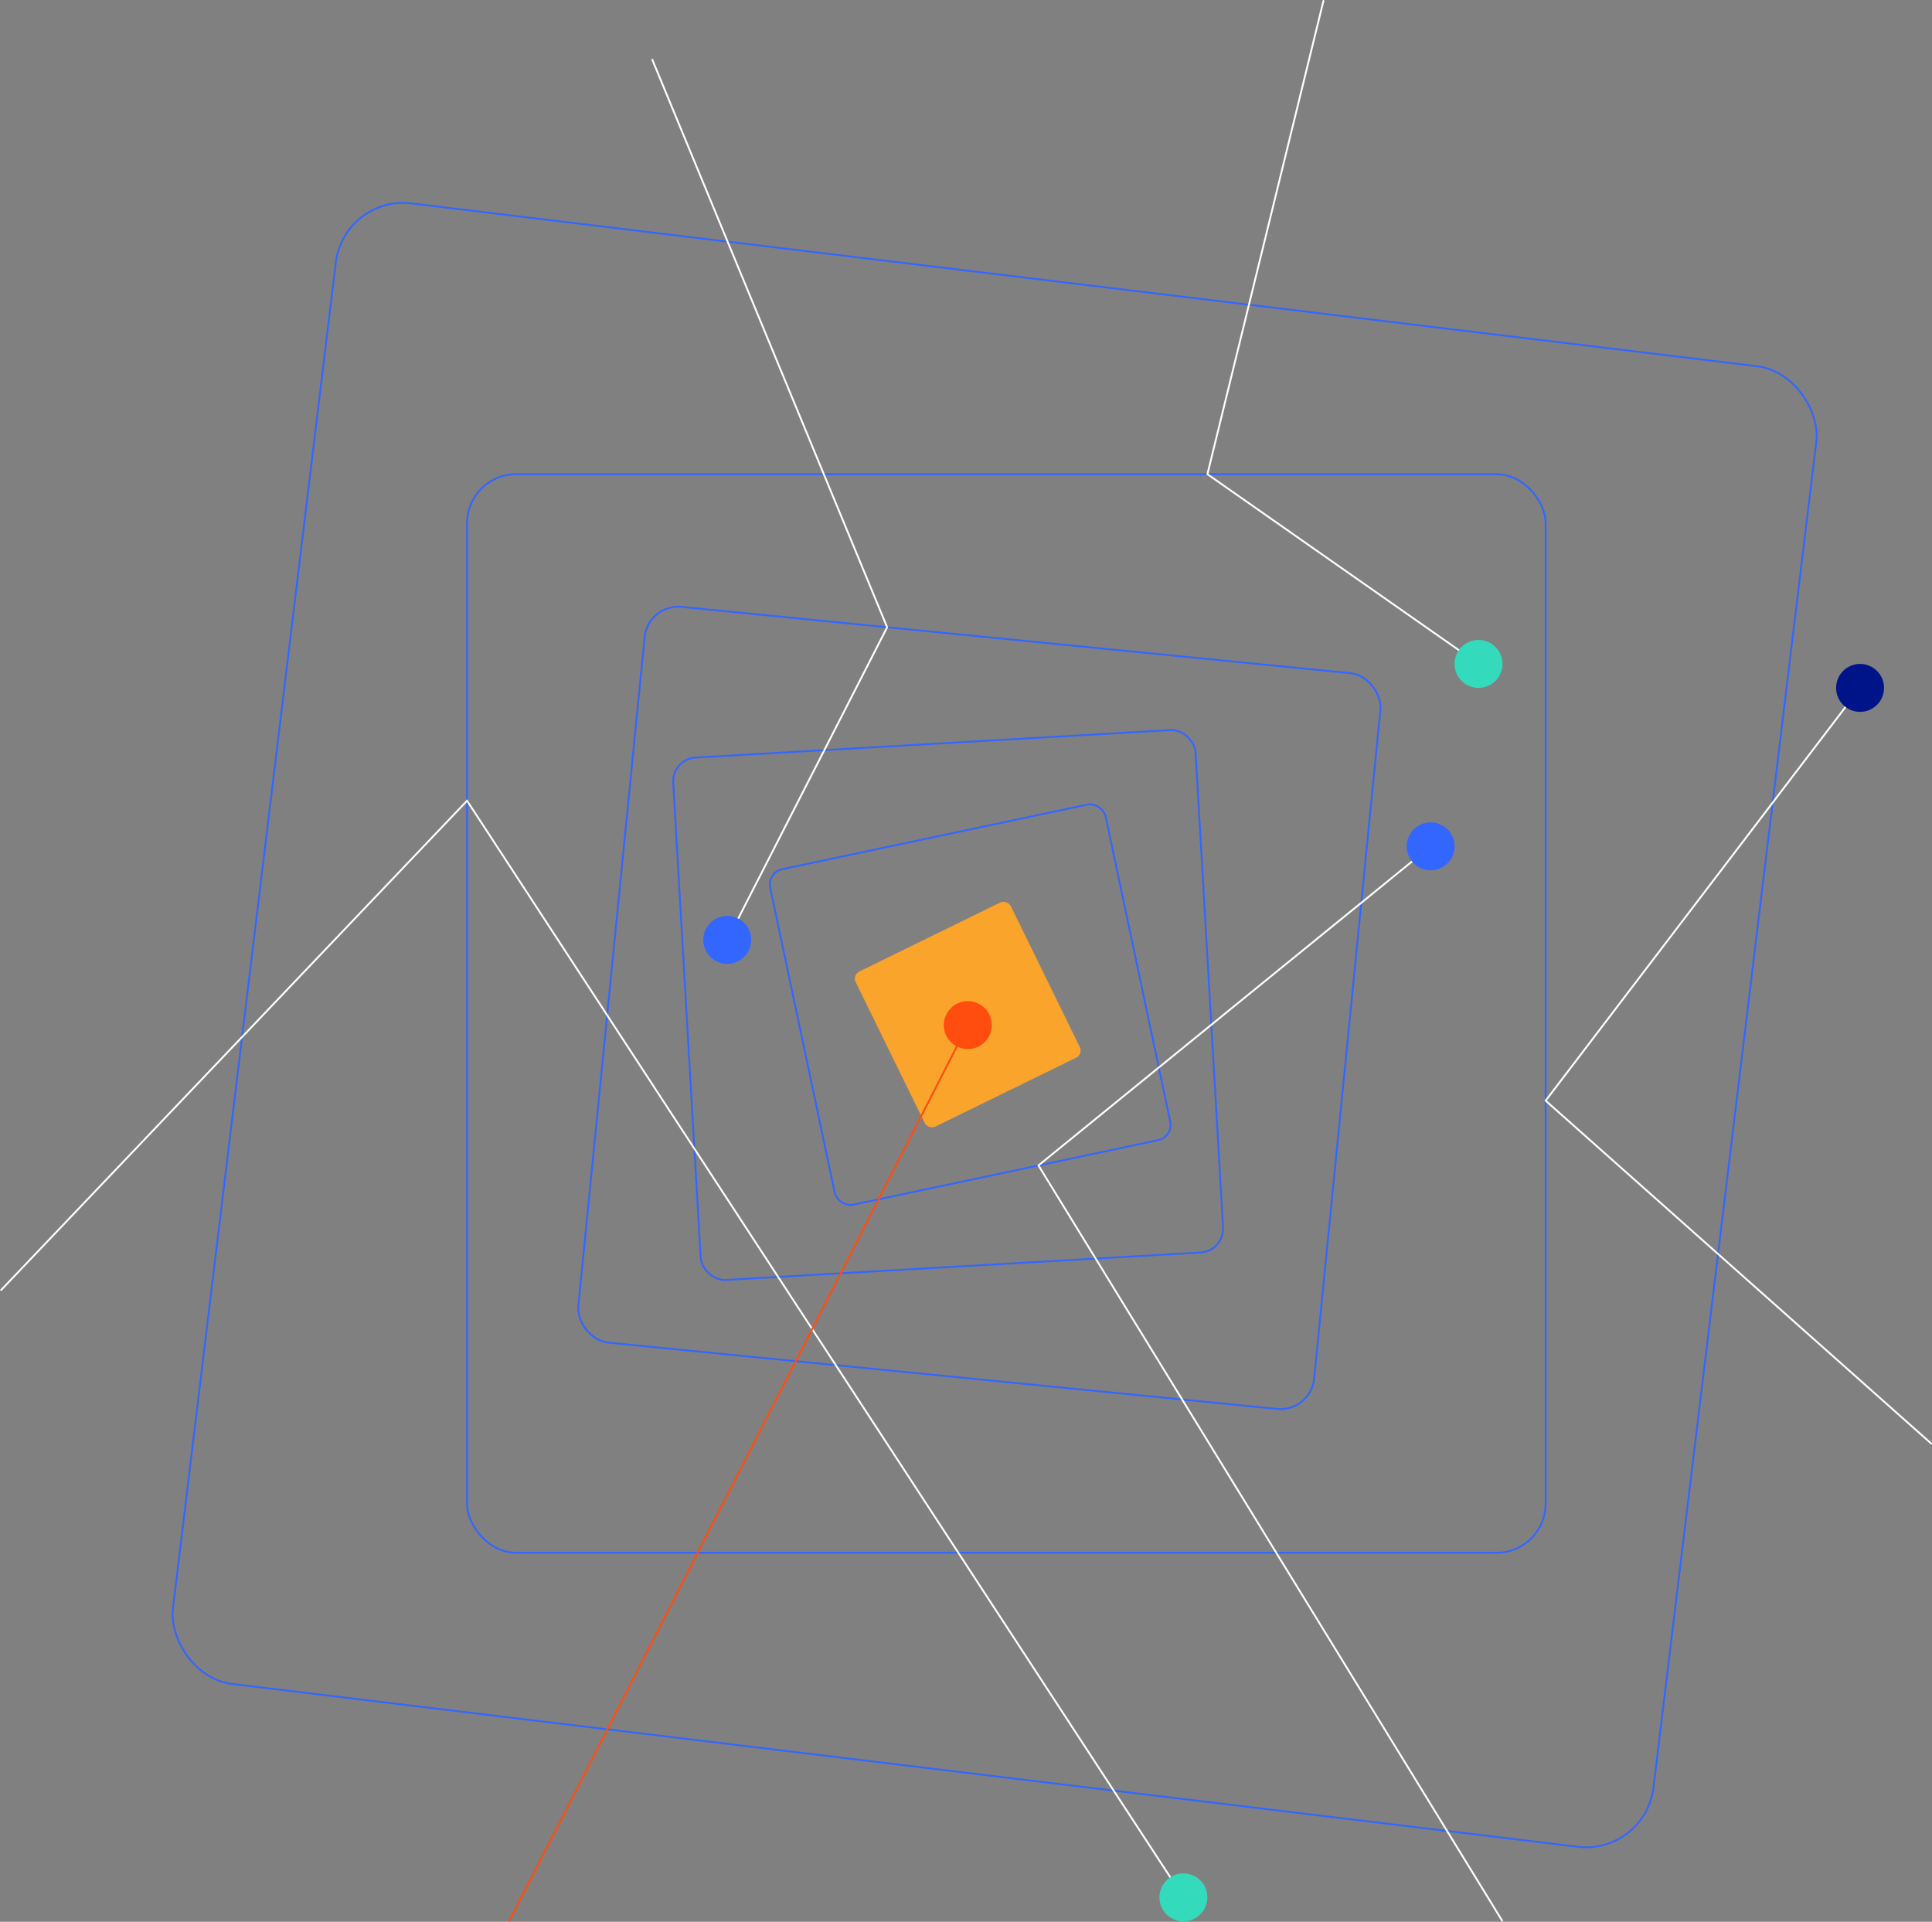 <svg xmlns="http://www.w3.org/2000/svg" viewBox="0 0 295.72 294.15"><rect x="0" y="0" width="295.72" height="294.15" fill="#808080" stroke="none"/><defs><style>.cls-1,.cls-3,.cls-4,.cls-5{fill:none;stroke-width:0.28px;}.cls-1{stroke:#36f;}.cls-1,.cls-4{stroke-linecap:round;stroke-linejoin:round;}.cls-2{fill:#faa42b;}.cls-3,.cls-4{stroke:#fff;}.cls-3,.cls-5{stroke-miterlimit:10;}.cls-5{stroke:#ff4d0f;}.cls-6{fill:#34dabc;}.cls-7{fill:#ff4d0f;}.cls-8{fill:#36f;}.cls-9{fill:#001489;}</style></defs><g id="Layer_2" data-name="Layer 2"><g id="Layer_1-2" data-name="Layer 1"><rect class="cls-1" x="122.26" y="127.53" width="52.49" height="52.49" rx="2.39" transform="translate(-28.62 34.08) rotate(-11.95)"></rect><rect class="cls-2" x="134.91" y="142.07" width="26.44" height="26.44" rx="1.2" transform="translate(-53.2 80.97) rotate(-26.09)"></rect><rect class="cls-1" x="105.07" y="113.79" width="80.09" height="80.09" rx="3.64" transform="translate(-8.63 8.63) rotate(-3.31)"></rect><rect class="cls-1" x="93.34" y="97.68" width="113.17" height="113.17" rx="5.15" transform="translate(15.93 -14.03) rotate(5.66)"></rect><rect class="cls-1" x="71.49" y="72.58" width="165.09" height="165.09" rx="7.51"></rect><rect class="cls-1" x="38.12" y="42.76" width="228.27" height="228.27" rx="10.39" transform="translate(19.94 -17.15) rotate(6.9)"></rect><polyline class="cls-3" points="0.1 197.53 71.49 122.56 181.14 290.41"></polyline><polyline class="cls-3" points="229.98 294.07 158.95 178.38 218.98 129.54"></polyline><polyline class="cls-4" points="295.58 220.93 236.58 168.47 284.71 105.29"></polyline><polyline class="cls-3" points="99.8 9.03 135.79 96.01 111.32 143.87"></polyline><polyline class="cls-4" points="202.57 0.14 184.81 72.58 226.31 101.62"></polyline><line class="cls-5" x1="148.13" y1="156.9" x2="77.93" y2="294.07"></line><circle class="cls-6" cx="181.14" cy="290.41" r="3.67"></circle><circle class="cls-6" cx="226.31" cy="101.62" r="3.67"></circle><circle class="cls-7" cx="148.13" cy="156.9" r="3.67"></circle><circle class="cls-8" cx="111.32" cy="143.86" r="3.67"></circle><circle class="cls-9" cx="284.71" cy="105.29" r="3.67"></circle><circle class="cls-8" cx="218.98" cy="129.54" r="3.67"></circle></g></g></svg>